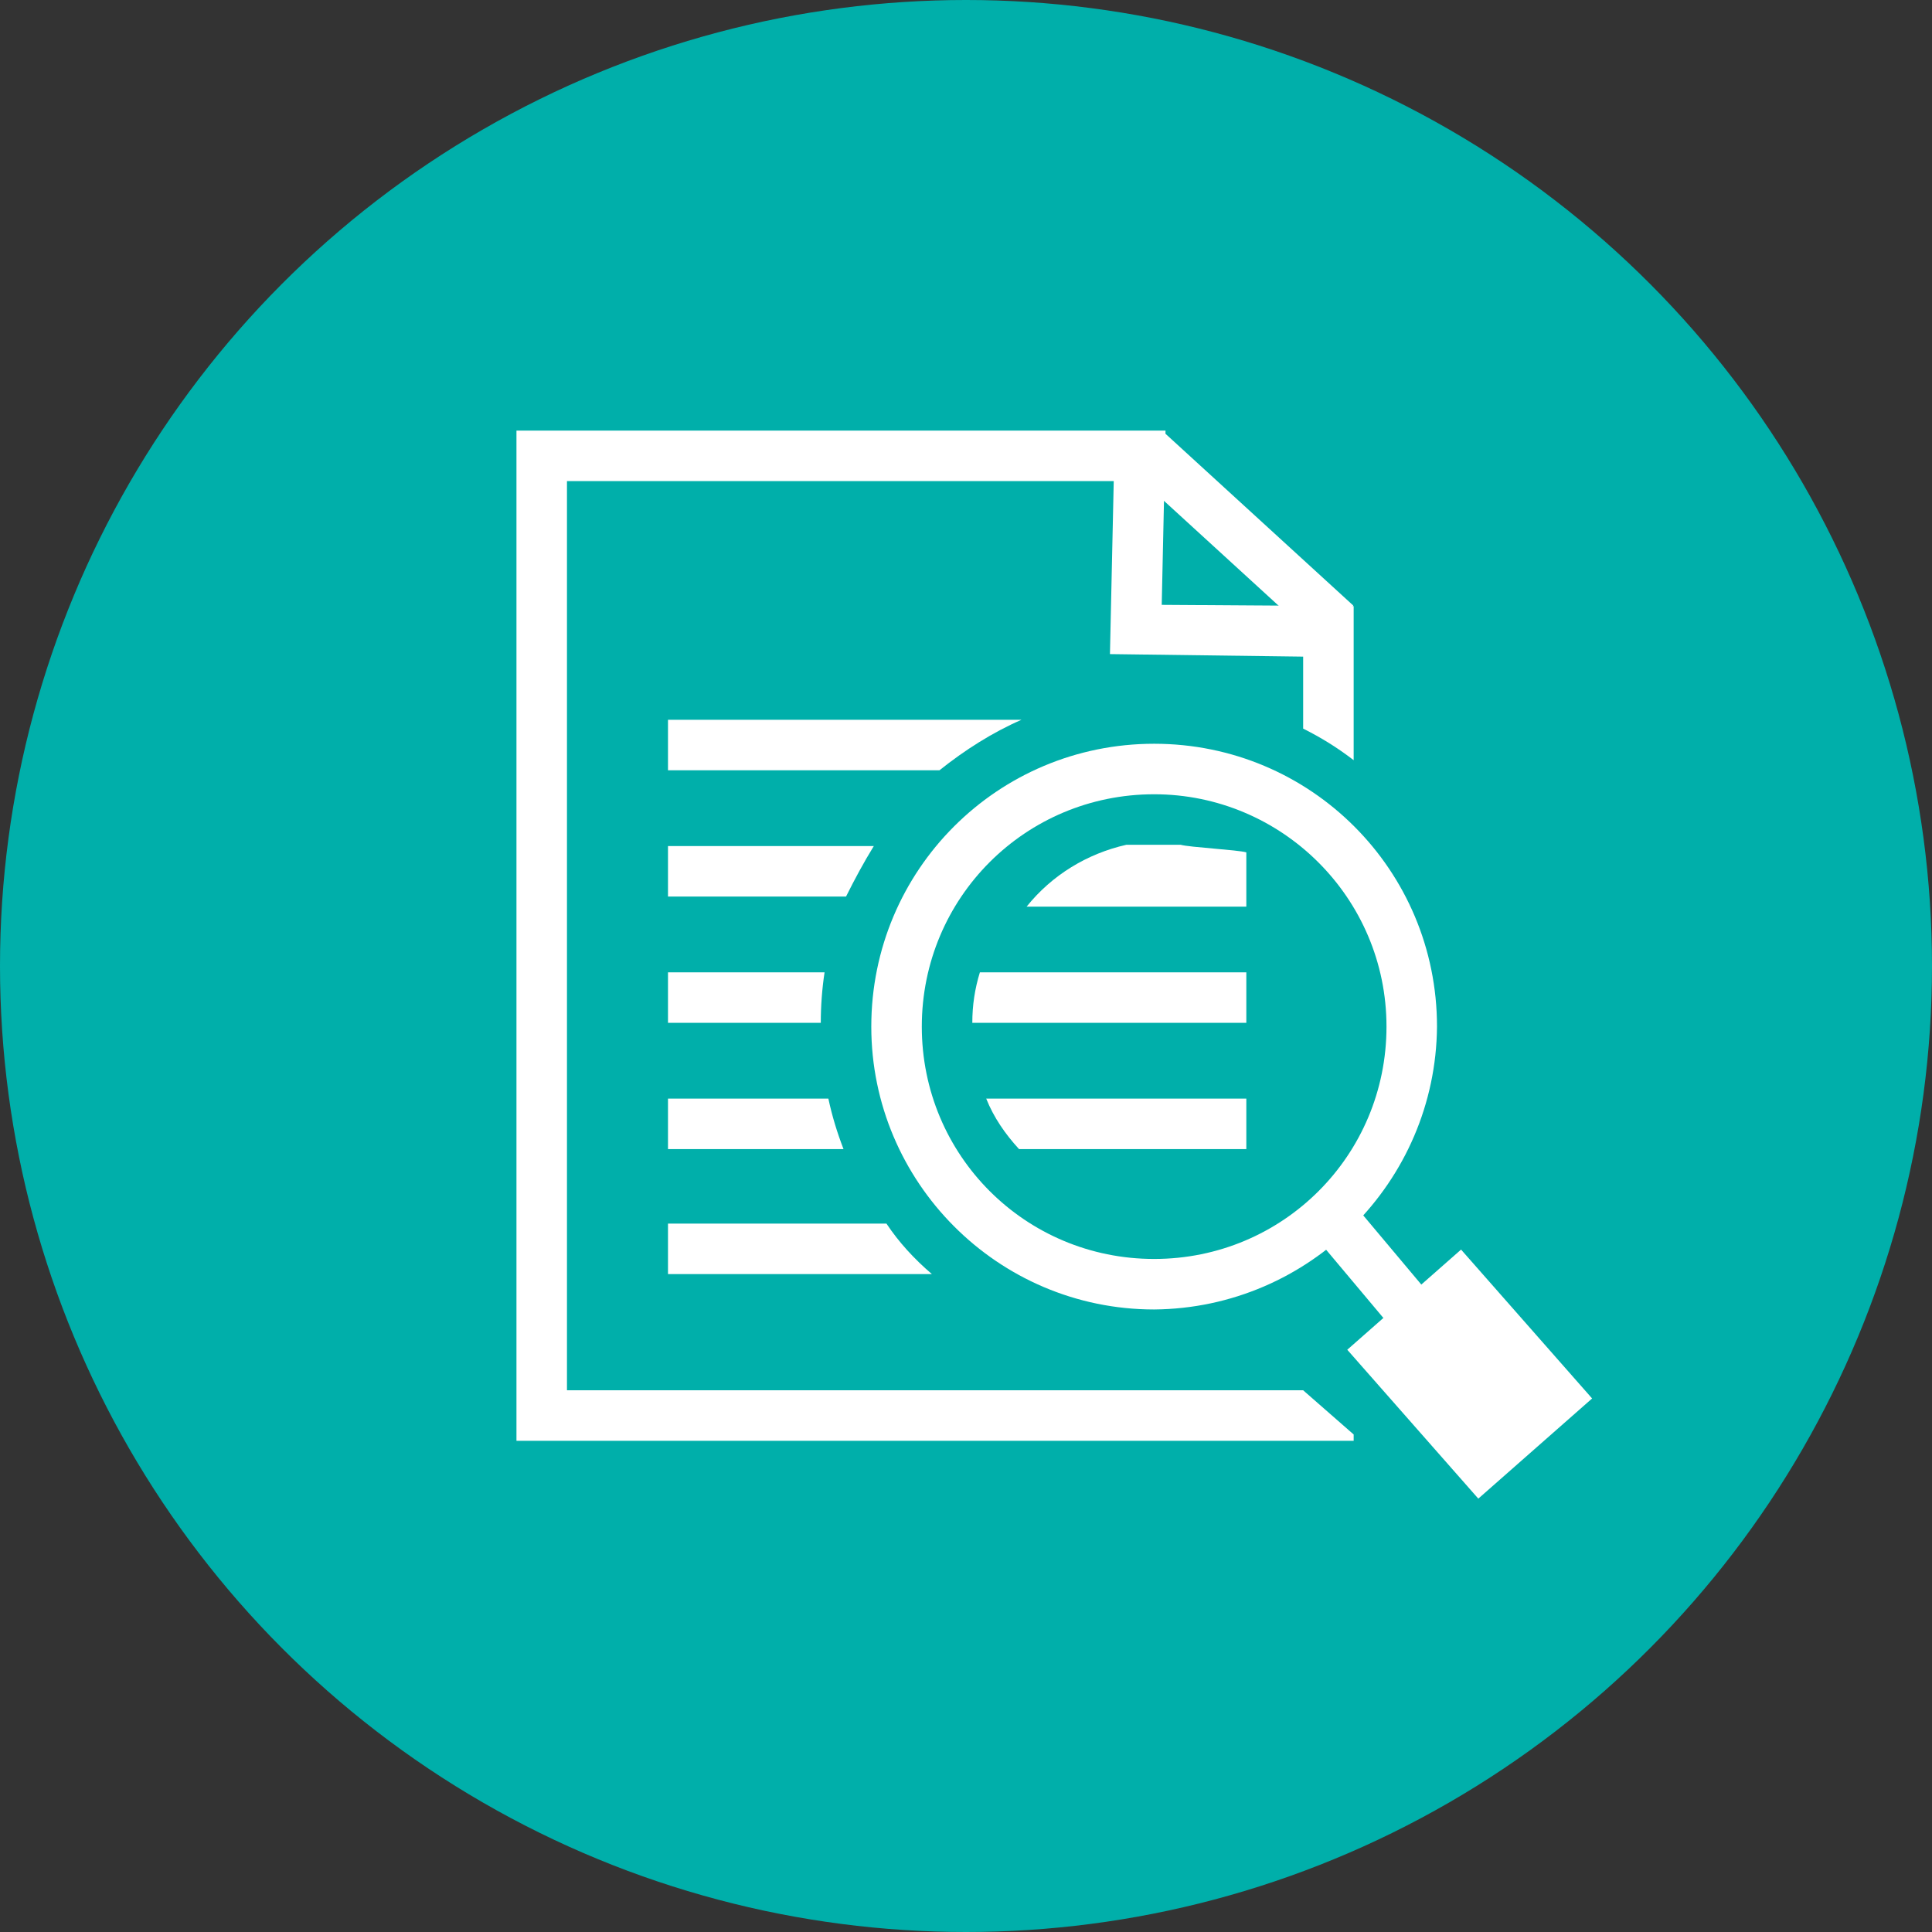 <?xml version="1.0" encoding="utf-8"?>
<!-- Generator: Adobe Illustrator 27.3.0, SVG Export Plug-In . SVG Version: 6.00 Build 0)  -->
<svg version="1.1" id="References" xmlns="http://www.w3.org/2000/svg" xmlns:xlink="http://www.w3.org/1999/xlink" x="0px" y="0px"
	 viewBox="0 0 153 153" style="enable-background:new 0 0 153 153;" xml:space="preserve">
<rect x="0" y="0" width="153" height="153" fill="#333333" stroke="none"/>
<style type="text/css">
	.st0{fill:#00AFAA;}
	.st1{fill:#FFFFFF;}
</style>
<circle class="st0" cx="76.5" cy="76.5" r="76.5"/>
<path class="st1" d="M103.2,110.1H44.9v-72h43.3l-0.3,13.7l15.3,0.2v5.7c1.4,0.7,2.7,1.5,4,2.5V48L92,47.9l0.3-13.8H40.9v80h66.3
	v-0.5L103.2,110.1z"/>
<path class="st1" d="M103.2,104.8L103.2,104.8L103.2,104.8z"/>
<rect x="96.3" y="32.4" transform="matrix(0.675 -0.738 0.738 0.675 0.574 86.402)" class="st1" width="4" height="20.3"/>
<path class="st1" d="M80.9,57h-28v4h21.5C76.4,59.4,78.6,58,80.9,57z"/>
<path class="st1" d="M69.2,67H52.9v4H67C67.7,69.6,68.4,68.3,69.2,67z"/>
<path class="st1" d="M65.3,77H52.9v4H65C65,79.7,65.1,78.3,65.3,77z"/>
<path class="st1" d="M65.6,87H52.9v4h13.9C66.3,89.7,65.9,88.4,65.6,87z"/>
<path class="st1" d="M70.2,96.9H52.9v4h20.9C72.4,99.7,71.2,98.4,70.2,96.9z"/>
<path class="st1" d="M91.4,103.7C79,103.7,69,93.6,69,81.3c0-12.4,10-22.4,22.4-22.4s22.4,10,22.4,22.4l0,0
	C113.7,93.6,103.7,103.6,91.4,103.7z M91.4,62.9C81.2,62.9,73,71.1,73,81.3s8.2,18.4,18.4,18.4s18.4-8.2,18.4-18.4l0,0
	C109.8,71.1,101.5,62.9,91.4,62.9z"/>
<rect x="109.2" y="94" transform="matrix(0.766 -0.643 0.643 0.766 -40.288 95.731)" class="st1" width="4" height="18.3"/>
<rect x="110.3" y="101" transform="matrix(0.751 -0.661 0.661 0.751 -42.903 103.947)" class="st1" width="12" height="15.7"/>
<path class="st1" d="M81.3,71.8h17.4v-4.3c-0.7-0.2-4.5-0.4-5.2-0.6h-4.3C86.1,67.6,83.3,69.3,81.3,71.8z"/>
<path class="st1" d="M98.7,77H77.6c-0.4,1.3-0.6,2.6-0.6,4h21.7V77z"/>
<path class="st1" d="M98.7,87H78.1c0.6,1.5,1.5,2.8,2.6,4h18V87z"/>
</svg>
